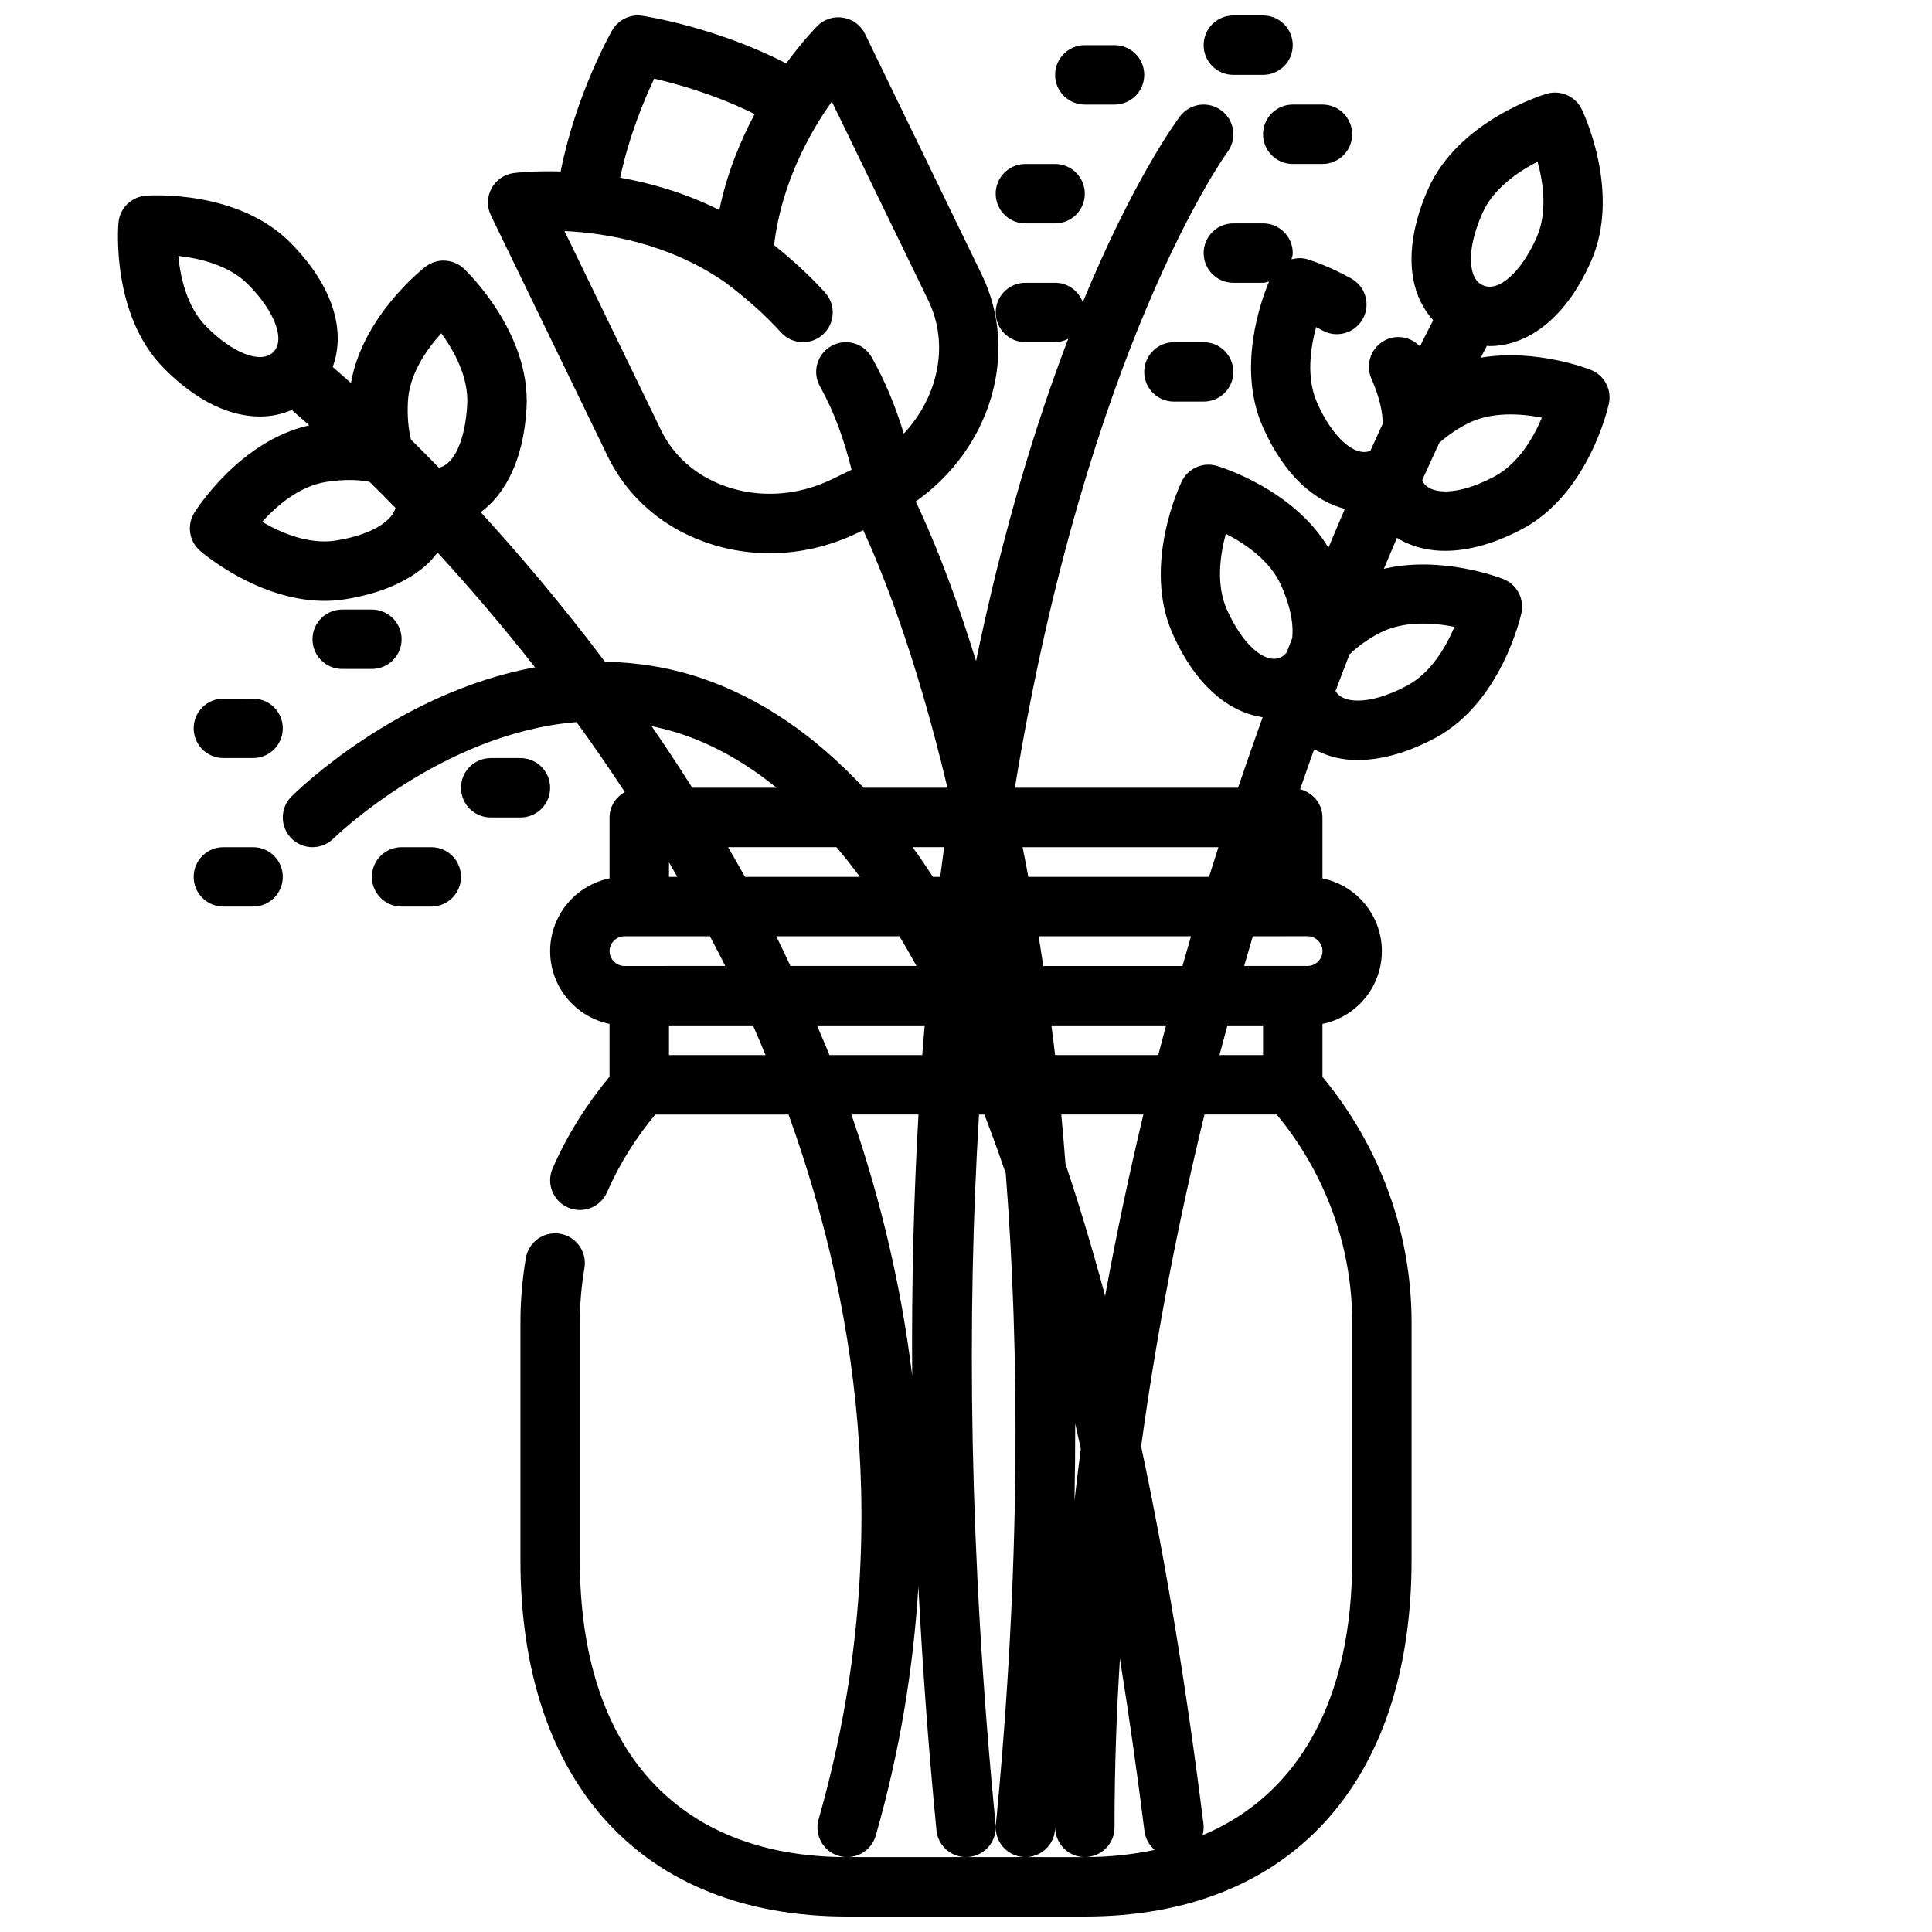 <?xml version="1.0" encoding="UTF-8"?>
<!-- Uploaded to: SVG Find, www.svgrepo.com, Generator: SVG Find Mixer Tools -->
<svg width="800px" height="800px" version="1.1" viewBox="144 144 512 512" xmlns="http://www.w3.org/2000/svg">
 <defs>
  <clipPath id="b">
   <path d="m175 148.09h396v503.81h-396z"/>
  </clipPath>
  <clipPath id="a">
   <path d="m462 148.09h25v15.906h-25z"/>
  </clipPath>
 </defs>
 <g clip-path="url(#b)">
  <path d="m565.59 242.02c-0.723-0.293-14.668-5.688-29.176-3.227 0.59-1.152 1.148-2.238 1.625-3.148 0.246 0.008 0.477 0.074 0.723 0.074 9.332 0 19.789-6.434 26.875-22.465 8.043-18.203-2.023-39.387-2.453-40.281-1.684-3.469-5.598-5.215-9.324-4.117-0.945 0.281-23.387 7.106-31.426 25.305-3.781 8.566-5.152 16.734-3.938 23.617 0.777 4.43 2.672 8.133 5.316 11.105-0.973 1.871-2.156 4.188-3.519 6.91-2.223-2.324-5.703-3.188-8.824-1.816-3.981 1.758-5.781 6.402-4.027 10.383 2.414 5.465 2.981 9.359 2.992 11.938-1.051 2.269-2.152 4.691-3.273 7.172-4.156 1.707-10.078-3.602-14.121-12.742-2.914-6.594-1.77-14.492-0.254-20.047 0.531 0.273 1.078 0.566 1.629 0.875 3.789 2.133 8.586 0.789 10.723-3.004 2.129-3.789 0.785-8.59-3.004-10.719-6.106-3.434-11.172-4.977-11.723-5.144-1.418-0.418-2.824-0.309-4.156 0.027 0.129-0.543 0.34-1.062 0.34-1.648 0-4.348-3.519-7.871-7.871-7.871h-7.871c-4.352 0-7.871 3.523-7.871 7.871 0 4.348 3.519 7.871 7.871 7.871h7.871c0.559 0 1.051-0.207 1.578-0.316-2.312 5.559-8.465 23.059-1.66 38.473 5.816 13.156 13.895 19.77 21.766 21.75-1.426 3.312-2.879 6.754-4.363 10.324-9.18-15.496-28.668-21.441-29.551-21.703-3.727-1.09-7.648 0.652-9.324 4.117-0.43 0.895-10.492 22.078-2.453 40.277 6.344 14.355 15.387 20.973 23.906 22.207-2.176 6.027-4.352 12.281-6.527 18.695h-59.141c19.148-116.66 55.703-167.62 56.332-168.47 2.598-3.481 1.891-8.402-1.582-11.008-3.477-2.613-8.402-1.898-11.016 1.57-1.32 1.758-12.574 17.301-25.738 49.242-1.117-2.996-3.941-5.156-7.332-5.156h-7.871c-4.352 0-7.871 3.523-7.871 7.871s3.519 7.871 7.871 7.871h7.871c1.266 0 2.418-0.363 3.477-0.895-8.348 21.793-17.109 50.066-24.438 85.406-6.352-20.684-12.348-34.703-15.977-42.301 19.719-13.898 27.625-39.211 17.488-60.125l-30.91-63.754c-1.098-2.277-3.231-3.883-5.719-4.316-2.508-0.461-5.043 0.352-6.856 2.117-0.379 0.371-3.934 3.988-8.336 9.984-18.531-9.586-37.242-12.488-38.129-12.617-3.184-0.504-6.387 1.062-7.996 3.875-0.441 0.77-9.648 17.066-13.637 37.383-7.168-0.215-11.914 0.352-12.43 0.418-2.508 0.332-4.703 1.844-5.902 4.07-1.199 2.227-1.262 4.894-0.152 7.172l30.91 63.75c5.535 11.43 15.59 19.82 28.297 23.621 4.789 1.43 9.727 2.141 14.676 2.141 7.941 0 15.922-1.824 23.348-5.426l1.434-0.695c4.723 10.266 13.891 32.77 22.316 68.273h-22.203c-13.055-13.961-27.258-23.652-42.637-28.93-8.891-3.047-17.559-4.297-25.93-4.481-11.371-15.102-22.617-28.367-32.918-39.613 6.426-4.754 11.402-13.762 12.148-27.742 1.055-19.867-15.867-36.105-16.59-36.785-2.797-2.652-7.102-2.879-10.172-0.547-0.738 0.562-16.691 13.098-19.773 30.84-1.844-1.652-3.461-3.078-4.84-4.269 3.231-8.656 0.988-20.57-11.152-32.875-13.992-14.172-37.355-12.586-38.367-12.504-3.848 0.293-6.914 3.32-7.254 7.156-0.086 0.988-1.984 24.367 11.992 38.531 9.039 9.156 17.941 12.836 25.492 12.836 3.066 0 5.891-0.633 8.43-1.73 1.305 1.117 2.816 2.426 4.66 4.066-18.395 4.09-29.988 22.375-30.484 23.188-2.023 3.285-1.367 7.551 1.547 10.07 0.684 0.594 15.504 13.258 32.988 13.258 1.73 0 3.488-0.125 5.258-0.398 9.262-1.422 16.883-4.672 22.023-9.398 1.027-0.941 1.832-1.984 2.648-3.019 8.141 8.875 16.891 19.031 25.836 30.422-36.383 6.68-63.02 32.719-64.535 34.238-3.074 3.07-3.074 8.047-0.008 11.121 3.074 3.082 8.055 3.078 11.133 0.02 0.359-0.348 28.715-27.953 64.41-30.859 4.301 5.906 8.578 12.121 12.805 18.539-2.379 1.348-4.051 3.805-4.051 6.738v16.141c-8.977 1.832-15.746 9.781-15.746 19.285s6.769 17.453 15.742 19.281v13.984c-6.133 7.394-11.246 15.523-15.082 24.305-1.746 3.984 0.078 8.625 4.059 10.367 1.023 0.449 2.09 0.664 3.144 0.664 3.035 0 5.926-1.766 7.219-4.719 3.254-7.438 7.582-14.324 12.781-20.586h35.316c19.699 54.535 27.621 117.99 7.969 186.77-1.191 4.184 1.23 8.535 5.41 9.73 0.711 0.203 1.422 0.301 2.133 0.301-45.008-0.008-70.816-28.703-70.816-78.719v-62.977c0-4.828 0.406-9.684 1.215-14.43 0.723-4.285-2.16-8.348-6.449-9.074-4.305-0.742-8.348 2.156-9.078 6.445-0.949 5.613-1.434 11.352-1.434 17.059v62.977c0 59.152 32.371 94.465 86.594 94.465h62.977c54.219 0 86.594-35.312 86.594-94.465v-62.977c0-23.824-8.41-46.742-23.617-65.09v-14.027c8.973-1.828 15.742-9.777 15.742-19.281s-6.769-17.453-15.742-19.281l-0.004-16.145c0-3.652-2.539-6.59-5.918-7.477 1.242-3.609 2.484-7.129 3.727-10.605 2.582 1.387 5.457 2.387 8.699 2.715 0.938 0.098 1.883 0.141 2.852 0.141 6.266 0 13.254-1.973 20.418-5.777 17.574-9.344 22.746-32.215 22.953-33.184 0.824-3.762-1.199-7.57-4.781-8.996-0.77-0.312-16.316-6.316-31.676-2.715 1.176-2.82 2.332-5.559 3.469-8.215 2.848 1.777 6.188 2.922 9.934 3.305 0.938 0.098 1.883 0.141 2.852 0.141 6.258 0 13.254-1.973 20.41-5.777 17.582-9.336 22.754-32.215 22.961-33.184 0.832-3.758-1.188-7.562-4.773-8.984zm-28.75-41.496c2.906-6.59 9.508-11.059 14.637-13.68 1.516 5.566 2.66 13.477-0.246 20.051-4.066 9.219-10.07 14.586-14.223 12.715-0.594-0.258-2.391-1.055-3.004-4.555-0.66-3.746 0.344-8.906 2.836-14.531zm-53.496 117.69c-4.113 1.883-10.156-3.5-14.223-12.719-2.914-6.594-1.777-14.484-0.262-20.039 5.137 2.629 11.754 7.106 14.66 13.68 2.953 6.672 3.231 11.168 2.938 13.762l0.074 0.008c-0.516 1.336-1.027 2.637-1.547 3.996-0.457 0.562-0.977 1.023-1.641 1.312zm-18.945 58.168h-47.883c-0.5-2.668-1-5.309-1.516-7.871h51.898c-0.836 2.606-1.672 5.211-2.5 7.871zm14.324 47.23h-11.551c0.695-2.656 1.414-5.258 2.121-7.871h9.43zm-27.781 0h-27.328c-0.309-2.688-0.652-5.258-0.98-7.871h30.391c-0.699 2.617-1.398 5.219-2.082 7.871zm-10.152 159.97c2.305 14.43 4.492 29.57 6.504 45.676 0.254 2.027 1.266 3.762 2.703 4.992-5.758 1.211-11.895 1.902-18.5 1.902 4.356-0.008 7.875-3.535 7.867-7.879-0.023-15.074 0.508-29.973 1.426-44.691zm-11.848-62.332c0.496 2.207 0.988 4.461 1.48 6.719-0.605 4.531-1.137 9.113-1.672 13.699 0.141-6.949 0.195-13.746 0.191-20.418zm-2.582-68.816c-0.344-4.438-0.707-8.812-1.109-13.078h21.762c-3.715 15.492-7.125 31.57-10.148 48.094-3.312-12.348-6.812-24.02-10.504-35.016zm-60.684-83.926c2.07 2.445 4.141 5.082 6.207 7.871h-30.457c-1.473-2.664-2.977-5.269-4.481-7.871zm16.691 23.613c1.512 2.523 3.019 5.137 4.523 7.871h-33.418c-1.246-2.633-2.465-5.293-3.754-7.871zm6.688 23.617c-0.219 2.633-0.465 5.191-0.66 7.871h-24.586c-1.055-2.668-2.199-5.25-3.305-7.871zm31.422-15.742c-0.398-2.668-0.805-5.289-1.219-7.871h40.375c-0.762 2.598-1.516 5.231-2.269 7.871zm-103.11-235.15c6.094 1.391 16.418 4.289 26.617 9.387-3.797 7.176-7.336 15.664-9.352 25.414-9.086-4.547-18.176-7.117-26.281-8.562 2.328-10.973 6.375-20.672 9.016-26.238zm20.453 108.54c-8.434-2.523-15.051-7.988-18.648-15.402l-25.578-52.754c10.828 0.508 27.637 3.199 42.637 13.633 5.965 4.504 10.652 8.715 14.734 13.23 1.562 1.719 3.699 2.594 5.844 2.594 1.883 0 3.773-0.672 5.281-2.035 3.223-2.914 3.477-7.891 0.562-11.117-3.934-4.348-8.324-8.406-13.516-12.562 1.938-16.375 9.449-29.84 15.309-38.055l25.57 52.723c5.648 11.656 2.617 25.5-6.5 35.285-2.191-7.231-5-14.027-8.492-20.223-2.137-3.785-6.918-5.137-10.715-3.004-3.789 2.133-5.137 6.93-3 10.719 3.688 6.562 6.383 14.055 8.367 22.074l-5.215 2.527c-8.496 4.117-17.961 4.957-26.641 2.367zm56.391 95.125c-0.359 2.594-0.703 5.219-1.043 7.871h-1.926c-1.773-2.711-3.57-5.352-5.398-7.871zm-68.98-29.75c7.789 2.688 16.074 7.125 24.559 14.004h-22.336c-3.551-5.613-7.144-11.062-10.773-16.32 2.832 0.582 5.684 1.328 8.551 2.316zm-64.285-106.44c3.391 4.664 7.258 11.641 6.871 18.84-0.492 9.266-3.371 15.922-7.508 16.789-2.566-2.637-5.035-5.125-7.387-7.445-0.727-2.91-1.027-6.305-0.816-10.184 0.379-7.199 4.973-13.727 8.84-18zm-62.344-1.84c-5.066-5.133-6.797-12.922-7.352-18.652 5.727 0.629 13.492 2.465 18.559 7.598 7.074 7.168 9.855 14.695 6.609 17.898-3.273 3.207-10.754 0.316-17.816-6.844zm48.055 51.352c-2.797 2.57-7.688 4.5-13.77 5.434-7.141 1.074-14.461-2.066-19.418-4.977 3.867-4.269 9.902-9.488 17.035-10.582 4.328-0.66 8.281-0.656 11.438-0.008 2.191 2.156 4.473 4.441 6.859 6.883-0.223 0.887-0.781 2-2.144 3.25zm76.828 94.547h-2.199v-3.844c0.746 1.258 1.461 2.57 2.199 3.844zm-14.008 15.742h22.656c1.367 2.613 2.746 5.199 4.07 7.871l-22.789 0.004h-3.938c-2.137 0-3.938-1.801-3.938-3.938 0.004-2.133 1.801-3.938 3.938-3.938zm11.809 31.488v-7.871h22.266c1.145 2.59 2.231 5.234 3.324 7.871zm48.344 15.746h17.777c-1.242 21.562-1.84 44.617-1.676 69.18-2.953-24.262-8.586-47.398-16.102-69.18zm46.129 196.8h-47.207c3.41-0.012 6.551-2.262 7.539-5.707 6.453-22.59 9.969-44.59 11.289-65.957 1.062 20.617 2.598 42.062 4.793 64.559 0.395 4.062 3.82 7.106 7.828 7.106 0.254 0 0.516-0.012 0.77-0.039 4.328-0.422 7.496-4.269 7.074-8.598-7.074-72.461-7.644-134.85-4.394-188.16h1.418c1.914 4.973 3.805 10.176 5.668 15.613 3.695 47.484 3.938 104.84-2.617 172.56-0.422 4.328 2.746 8.176 7.074 8.59 0.258 0.027 0.512 0.039 0.766 0.039 4.004 0 7.434-3.043 7.824-7.113 0.023-0.223 0.035-0.434 0.059-0.652 0.059 4.293 3.543 7.766 7.856 7.766zm86.586-78.723c0 36.961-14.133 62.23-39.652 72.934 0.266-0.969 0.363-2.004 0.23-3.062-4.57-36.566-10.09-69.867-16.512-99.992 4.215-30.816 10.047-60.32 16.789-87.957h19.129c12.879 15.535 20.016 34.941 20.016 55.102zm-11.809-157.44h-16.82c0.766-2.633 1.523-5.285 2.297-7.871l10.586-0.004h3.938c2.137 0 3.938 1.801 3.938 3.938-0.004 2.133-1.801 3.938-3.938 3.938zm18.941-88.172c6.359-3.379 14.312-2.82 19.973-1.699-2.246 5.305-6.219 12.219-12.594 15.605-5.418 2.887-10.484 4.258-14.277 3.875-3.269-0.332-4.273-1.809-4.652-2.488 1.242-3.309 2.477-6.523 3.703-9.688 2.055-1.98 4.602-3.879 7.848-5.606zm30.551-41.531c-5.426 2.883-10.5 4.269-14.277 3.875-3.535-0.359-4.457-2.098-4.766-2.668-0.043-0.082-0.035-0.172-0.074-0.254 1.59-3.527 3.086-6.785 4.531-9.887 1.957-1.754 4.312-3.434 7.207-4.965 6.379-3.383 14.344-2.805 19.973-1.703-2.246 5.301-6.223 12.219-12.594 15.602z"/>
 </g>
 <path d="m211.07 368.51h-7.871c-4.352 0-7.871 3.523-7.871 7.871 0 4.348 3.519 7.871 7.871 7.871h7.871c4.352 0 7.871-3.523 7.871-7.871 0-4.348-3.519-7.871-7.871-7.871z"/>
 <path d="m258.3 368.51h-7.871c-4.352 0-7.871 3.523-7.871 7.871 0 4.348 3.519 7.871 7.871 7.871h7.871c4.352 0 7.871-3.523 7.871-7.871 0.004-4.348-3.519-7.871-7.871-7.871z"/>
 <path d="m289.79 352.77c0-4.348-3.519-7.871-7.871-7.871h-7.871c-4.352 0-7.871 3.523-7.871 7.871s3.519 7.871 7.871 7.871h7.871c4.352 0 7.871-3.523 7.871-7.871z"/>
 <path d="m203.2 344.89h7.871c4.352 0 7.871-3.523 7.871-7.871 0-4.348-3.519-7.871-7.871-7.871l-7.871-0.004c-4.352 0-7.871 3.523-7.871 7.871-0.004 4.352 3.519 7.875 7.871 7.875z"/>
 <path d="m242.56 321.28c4.352 0 7.871-3.523 7.871-7.871s-3.519-7.871-7.871-7.871h-7.871c-4.352 0-7.871 3.523-7.871 7.871s3.519 7.871 7.871 7.871z"/>
 <g clip-path="url(#a)">
  <path d="m470.85 163.84h7.871c4.352 0 7.871-3.523 7.871-7.871s-3.519-7.871-7.871-7.871h-7.871c-4.352 0-7.871 3.523-7.871 7.871s3.519 7.871 7.871 7.871z"/>
 </g>
 <path d="m431.49 171.71h7.871c4.352 0 7.871-3.523 7.871-7.871s-3.519-7.871-7.871-7.871h-7.871c-4.352 0-7.871 3.523-7.871 7.871-0.004 4.344 3.519 7.871 7.871 7.871z"/>
 <path d="m447.23 242.56c0 4.348 3.519 7.871 7.871 7.871h7.871c4.352 0 7.871-3.523 7.871-7.871s-3.519-7.871-7.871-7.871h-7.871c-4.352 0-7.871 3.523-7.871 7.871z"/>
 <path d="m415.74 203.2h7.871c4.352 0 7.871-3.523 7.871-7.871s-3.519-7.871-7.871-7.871h-7.871c-4.352 0-7.871 3.523-7.871 7.871 0 4.344 3.519 7.871 7.871 7.871z"/>
 <path d="m478.72 179.58c0 4.348 3.519 7.871 7.871 7.871h7.871c4.352 0 7.871-3.523 7.871-7.871 0-4.348-3.519-7.871-7.871-7.871h-7.871c-4.352 0-7.871 3.523-7.871 7.871z"/>
</svg>